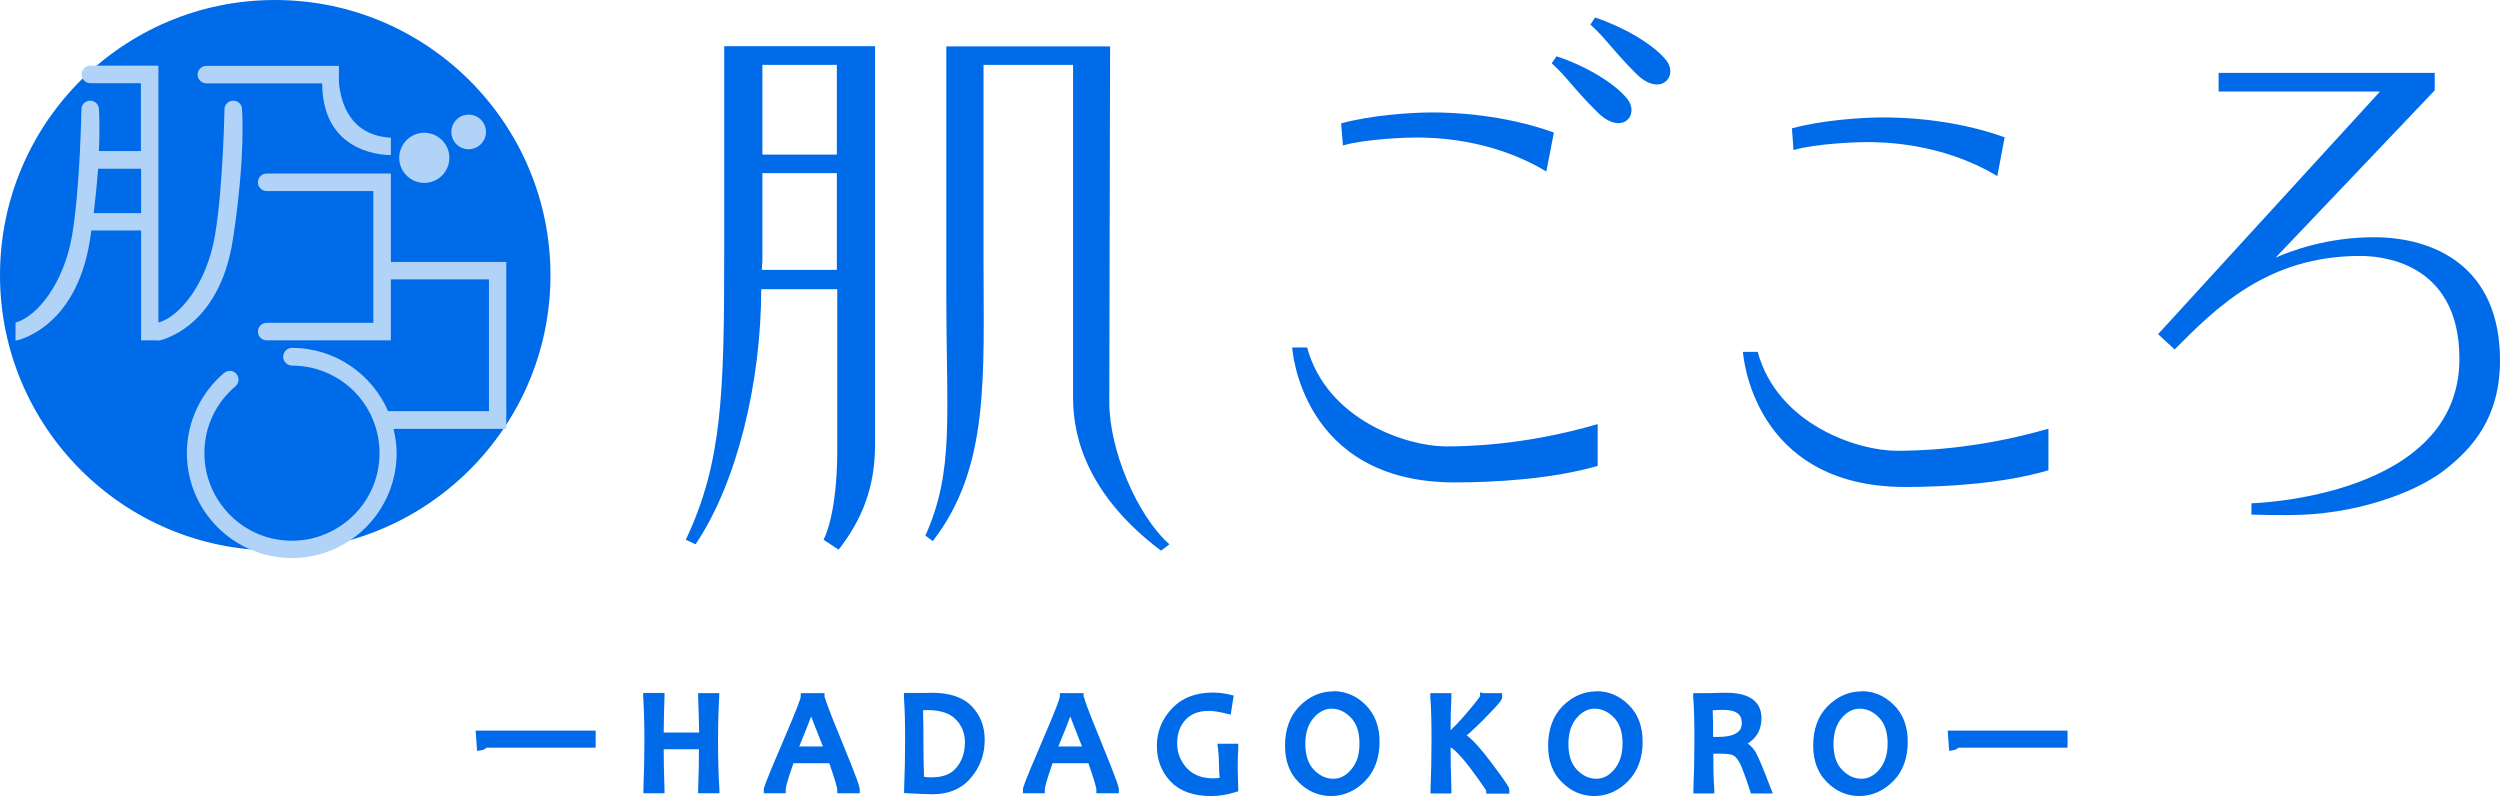<?xml version="1.0" encoding="UTF-8"?><svg id="_レイヤー_2" xmlns="http://www.w3.org/2000/svg" viewBox="0 0 125.62 40"><defs><style>.cls-1{fill:#b2d3f8;}.cls-2{fill:#006be9;}</style></defs><g id="_レイヤー_5"><path class="cls-2" d="M0,13.83c0,7.63,6.19,13.83,13.82,13.83s13.84-6.2,13.84-13.83S21.46,0,13.82,0,0,6.19,0,13.83"/><path class="cls-2" d="M38.31,12.74v-4.04h3.74v4.86h-3.77c.03-.64.03-.1.03-.82M38.31,3.26h3.74v4.51h-3.74V3.26ZM36.39,2.32v10.21c0,7.22-.09,10.71-1.93,14.59l.49.23c2.08-3.07,3.3-8.16,3.3-12.82h3.82v8.11c0,3.29-.69,4.48-.69,4.48l.76.5c1.17-1.51,1.83-3.11,1.83-5.3V2.32h-7.56ZM47.55,2.32v12.36c0,6.29.41,8.97-1.05,12.23l.37.28c2.88-3.72,2.55-8.29,2.55-14.23V3.26h4.5v16.77c0,2.07.84,4.95,4.42,7.64l.42-.32c-1.65-1.47-3.02-4.77-3.02-7.13,0-1.93.04-15.71.04-17.89h-8.23Z"/><path class="cls-2" d="M79.92,1.24c.78.7,1.04,1.2,2.28,2.45,1.24,1.24,2.17.13,1.51-.68-.66-.81-2.19-1.68-3.56-2.13l-.24.36Z"/><path class="cls-2" d="M77.97,3.18c.79.71,1.04,1.21,2.29,2.45,1.24,1.24,2.16.14,1.5-.67-.66-.82-2.18-1.69-3.55-2.13l-.24.35Z"/><path class="cls-2" d="M64.93,17.46s.41,6.78,8.16,6.78c2.06,0,4.92-.17,7.19-.83v-2.1c-3.76,1.1-6.75,1.12-7.64,1.12-1.89,0-5.96-1.29-6.96-4.97h-.75ZM67.39,6.22l.09,1.09c1.12-.33,3.2-.4,3.65-.4.72,0,3.75,0,6.57,1.71l.38-1.96c-2.59-.93-5.14-1.01-6.11-1.01-1.08,0-3.1.14-4.58.55"/><path class="cls-2" d="M87.58,17.68s.41,6.79,8.16,6.79c2.06,0,4.93-.17,7.19-.84v-2.09c-3.76,1.09-6.74,1.11-7.64,1.11-1.89,0-5.96-1.28-6.97-4.97h-.75ZM90.04,6.44l.08,1.1c1.13-.33,3.2-.4,3.65-.4.72,0,3.76,0,6.59,1.71l.37-1.95c-2.59-.93-5.13-1-6.11-1-1.08,0-3.1.14-4.58.55"/><path class="cls-2" d="M111.48,3.65v.95h8.11l-11.15,12.19.83.77c2.06-2.07,4.65-4.7,9.33-4.7.86,0,4.98.19,4.98,5.17,0,6.99-10.45,7.26-10.45,7.26v.57c.63.02,1.29.02,1.92.02,3.28,0,6.24-1.11,7.69-2.19,1.53-1.16,2.88-2.74,2.88-5.58,0-4.77-3.37-6.19-6.33-6.19-2.39,0-4.24.71-4.95,1.03l8-8.41v-.88h-10.87Z"/><path class="cls-1" d="M10.37,4.19h5.82c.01,3.72,3.45,3.6,3.45,3.6v-.87c-2.06-.12-2.52-1.76-2.61-2.79v-.82h0s0,0,0,0h-6.66c-.24,0-.44.2-.44.44s.2.44.44.44Z"/><path class="cls-1" d="M25.01,13.16s0,0,0,0,0,0,0,0h-5.37v-4.44h-6.24c-.24,0-.44.2-.44.44s.2.44.44.44h5.36v6.62h-5.36c-.24,0-.44.2-.44.44,0,.26.2.44.44.44h6.24v-3.06h4.93v6.62h-5.07c-.81-1.87-2.67-3.18-4.83-3.18-.24,0-.44.2-.44.45s.21.44.44.44c1.22,0,2.31.49,3.11,1.28.8.8,1.29,1.9,1.29,3.12s-.49,2.31-1.29,3.11c-.8.79-1.89,1.29-3.11,1.29s-2.31-.49-3.11-1.29c-.79-.8-1.29-1.89-1.29-3.11,0-1.35.6-2.55,1.56-3.36.18-.15.21-.44.05-.62-.16-.19-.43-.2-.62-.05-1.14.97-1.87,2.42-1.87,4.03,0,2.9,2.36,5.27,5.27,5.27s5.27-2.36,5.27-5.27c0-.42-.06-.83-.16-1.22h5.67v-8.39h-.44Z"/><path class="cls-1" d="M21.32,9.19c.7,0,1.26-.57,1.26-1.26s-.57-1.26-1.26-1.26-1.26.56-1.26,1.26.57,1.26,1.26,1.26Z"/><path class="cls-1" d="M23.55,7.5c.47,0,.87-.39.87-.87s-.39-.87-.87-.87-.87.39-.87.87.38.87.87.87Z"/><path class="cls-1" d="M11.71,11.99c.65-4.28.45-6.5.45-6.5,0-.24-.19-.43-.44-.43s-.44.19-.44.43c0,0-.07,3.95-.48,6.35-.41,2.4-1.76,4.07-2.84,4.37V3.3h-3.42c-.24,0-.44.2-.44.44s.2.44.44.44h2.54v3.41h-2.11c.06-1.37,0-2.1,0-2.1,0-.24-.2-.43-.44-.43s-.44.19-.44.43c0,0-.06,3.95-.47,6.35-.41,2.4-1.76,4.07-2.84,4.37v.91s3.06-.54,3.75-5.13c.02-.15.04-.27.06-.41h2.5v5.52h.87v.02s3.06-.54,3.75-5.13ZM4.71,10.71c.1-.85.17-1.58.22-2.23h2.16v2.23h-2.38Z"/><path class="cls-2" d="M36.15,34.83h-1.07v.19c.03.76.04,1.33.05,1.79h-1.78c0-.57.02-1.16.04-1.79v-.2s-1.07,0-1.07,0v.2c.04.67.06,1.4.06,2.2s-.02,1.58-.05,2.44v.2s1.06,0,1.06,0v-.19c-.03-.84-.04-1.51-.04-2.02h1.77c0,.59-.01,1.26-.04,2.02v.19s1.07,0,1.07,0v-.2c-.05-.74-.07-1.56-.07-2.44,0-.8.02-1.54.06-2.2v-.2Z"/><path class="cls-2" d="M41.43,35.02v-.19h-1.19s-.01.18-.01.18c0,.1-.17.58-.91,2.3-.94,2.19-.94,2.29-.94,2.36v.19h1.1v-.19c0-.08.05-.36.39-1.32h1.8c.34.98.4,1.25.4,1.32v.19h1.13v-.19c0-.11-.07-.4-.89-2.39-.76-1.84-.86-2.2-.87-2.26ZM41.35,37.51h-1.19c.31-.75.49-1.22.6-1.51.11.29.29.76.59,1.51Z"/><path class="cls-2" d="M46.83,34.81c-.06,0-.19,0-.39.01-.19,0-.34,0-.43,0h-.59v.2c.05.68.06,1.42.06,2.2,0,.83-.02,1.65-.05,2.44v.19s.18.01.18.01c.61.03,1.01.05,1.25.05.82,0,1.47-.28,1.93-.83.46-.54.69-1.18.69-1.9,0-.68-.22-1.24-.65-1.69-.43-.45-1.11-.68-2-.68ZM48.48,37.34c0,.48-.14.89-.42,1.23-.27.33-.68.49-1.26.49-.12,0-.24,0-.37-.03-.02-.61-.03-1.21-.03-1.8,0-.53,0-1.04-.02-1.54.09,0,.16-.01.22-.01.65,0,1.13.16,1.43.47.31.32.46.71.46,1.2Z"/><path class="cls-2" d="M54.45,35.02v-.19h-1.19s-.01.18-.01.18c0,.08-.13.49-.91,2.3-.94,2.18-.94,2.29-.94,2.36v.19h1.1v-.19c0-.07.04-.33.39-1.32h1.8c.34.98.4,1.25.4,1.32v.19h1.13v-.19c0-.11-.07-.39-.89-2.39-.76-1.85-.86-2.2-.86-2.26ZM54.37,37.51h-1.19c.31-.75.49-1.21.6-1.51.11.29.29.76.59,1.51Z"/><path class="cls-2" d="M62.23,37.37h-1.06l.03.21c.03.26.05.52.05.79s.01.5.04.71c-.13.02-.24.03-.31.03-.59,0-1.03-.17-1.35-.52-.32-.36-.48-.76-.48-1.24s.13-.86.41-1.17c.27-.31.67-.46,1.18-.46.23,0,.53.05.9.14l.2.05.15-.96-.16-.04c-.28-.07-.58-.11-.89-.11-.87,0-1.56.27-2.06.81-.5.53-.75,1.16-.75,1.87s.23,1.3.69,1.79c.46.48,1.14.73,2.03.73.42,0,.83-.07,1.24-.2l.13-.04v-.14c-.02-.53-.03-.87-.03-1.02,0-.35.01-.67.03-.99v-.2Z"/><path class="cls-2" d="M67,34.74c-.64,0-1.21.25-1.7.74-.48.49-.73,1.16-.73,1.99,0,.77.23,1.39.69,1.84.46.46,1.01.69,1.63.69s1.21-.25,1.7-.75c.48-.49.73-1.16.73-1.98,0-.77-.24-1.39-.7-1.85-.46-.46-1.01-.69-1.62-.69ZM67,39.13c-.37,0-.69-.15-.98-.45-.29-.3-.43-.74-.43-1.3s.14-.98.41-1.3c.27-.31.57-.47.9-.47.37,0,.69.15.98.45.29.3.43.73.43,1.3s-.13.97-.41,1.3c-.27.32-.56.47-.9.47Z"/><path class="cls-2" d="M73.7,36.95c.25-.21.57-.51.96-.91.82-.83.82-.92.82-1.02v-.19h-.93l-.18-.04v.19s-.11.2-.75.94c-.4.46-.62.67-.73.77,0-.57.01-1.12.04-1.66v-.2s-1.06,0-1.06,0v.2c.05.63.06,1.35.06,2.2,0,.89-.02,1.71-.05,2.44v.2s1.05,0,1.05,0v-.19c-.03-.88-.04-1.58-.04-2.12.09.04.26.17.56.51.25.28.53.65.85,1.1.26.37.35.51.38.56v.15h1.16v-.19c0-.09,0-.17-.92-1.39-.51-.68-.91-1.12-1.21-1.34Z"/><path class="cls-2" d="M80.22,34.74c-.64,0-1.21.25-1.7.74-.48.49-.73,1.16-.73,1.99,0,.77.23,1.39.7,1.84.46.46,1.01.69,1.62.69s1.21-.25,1.7-.75c.48-.49.73-1.16.73-1.98,0-.77-.23-1.39-.7-1.85-.46-.46-1.01-.69-1.62-.69ZM80.22,39.13c-.37,0-.69-.15-.98-.45-.29-.3-.43-.73-.43-1.3,0-.54.14-.98.41-1.3.27-.31.56-.47.9-.47.37,0,.69.15.98.45.29.3.43.73.43,1.3,0,.54-.14.97-.41,1.3-.27.32-.57.47-.9.47Z"/><path class="cls-2" d="M88.24,37.83c-.12-.2-.26-.36-.42-.47.46-.29.69-.71.69-1.28s-.3-1.27-1.76-1.27c-.21,0-.41,0-.57.01-.16,0-.3.01-.4.01h-.7v.2c.05.62.06,1.34.06,2.2,0,.9-.02,1.72-.05,2.44v.2s1.05,0,1.05,0v-.2c-.04-.5-.05-1.11-.05-1.8.11,0,.23,0,.35,0,.39,0,.56.04.64.08.13.06.25.21.37.45.07.16.22.51.49,1.34l.04.13h1.1l-.1-.25c-.34-.9-.59-1.51-.74-1.78ZM87.52,36.32c0,.19,0,.71-1.22.71-.07,0-.14,0-.22,0,0-.52,0-.97-.02-1.34.14-.01.31-.02.5-.02.85,0,.96.35.96.66Z"/><path class="cls-2" d="M93.54,34.74c-.64,0-1.21.25-1.7.74-.49.49-.73,1.16-.73,1.99,0,.77.24,1.39.7,1.84.46.46,1.01.69,1.62.69s1.21-.25,1.7-.75c.49-.49.73-1.16.73-1.98,0-.77-.23-1.39-.7-1.85-.46-.46-1.01-.69-1.62-.69ZM93.54,39.13c-.37,0-.69-.15-.98-.45-.29-.3-.43-.73-.43-1.3,0-.54.14-.98.41-1.3.27-.31.56-.47.9-.47.37,0,.69.15.98.45.29.3.43.73.43,1.3,0,.54-.14.97-.41,1.3-.27.32-.57.47-.9.47Z"/><path class="cls-2" d="M23.98,37.73l.2-.03c.1-.02.2-.06.27-.13h5.48v-.86h-6.03l.07,1.01Z"/><path class="cls-2" d="M97.87,36.72l.07,1.01.2-.03c.1-.02.2-.06.27-.13h5.48v-.86h-6.02Z"/></g></svg>
